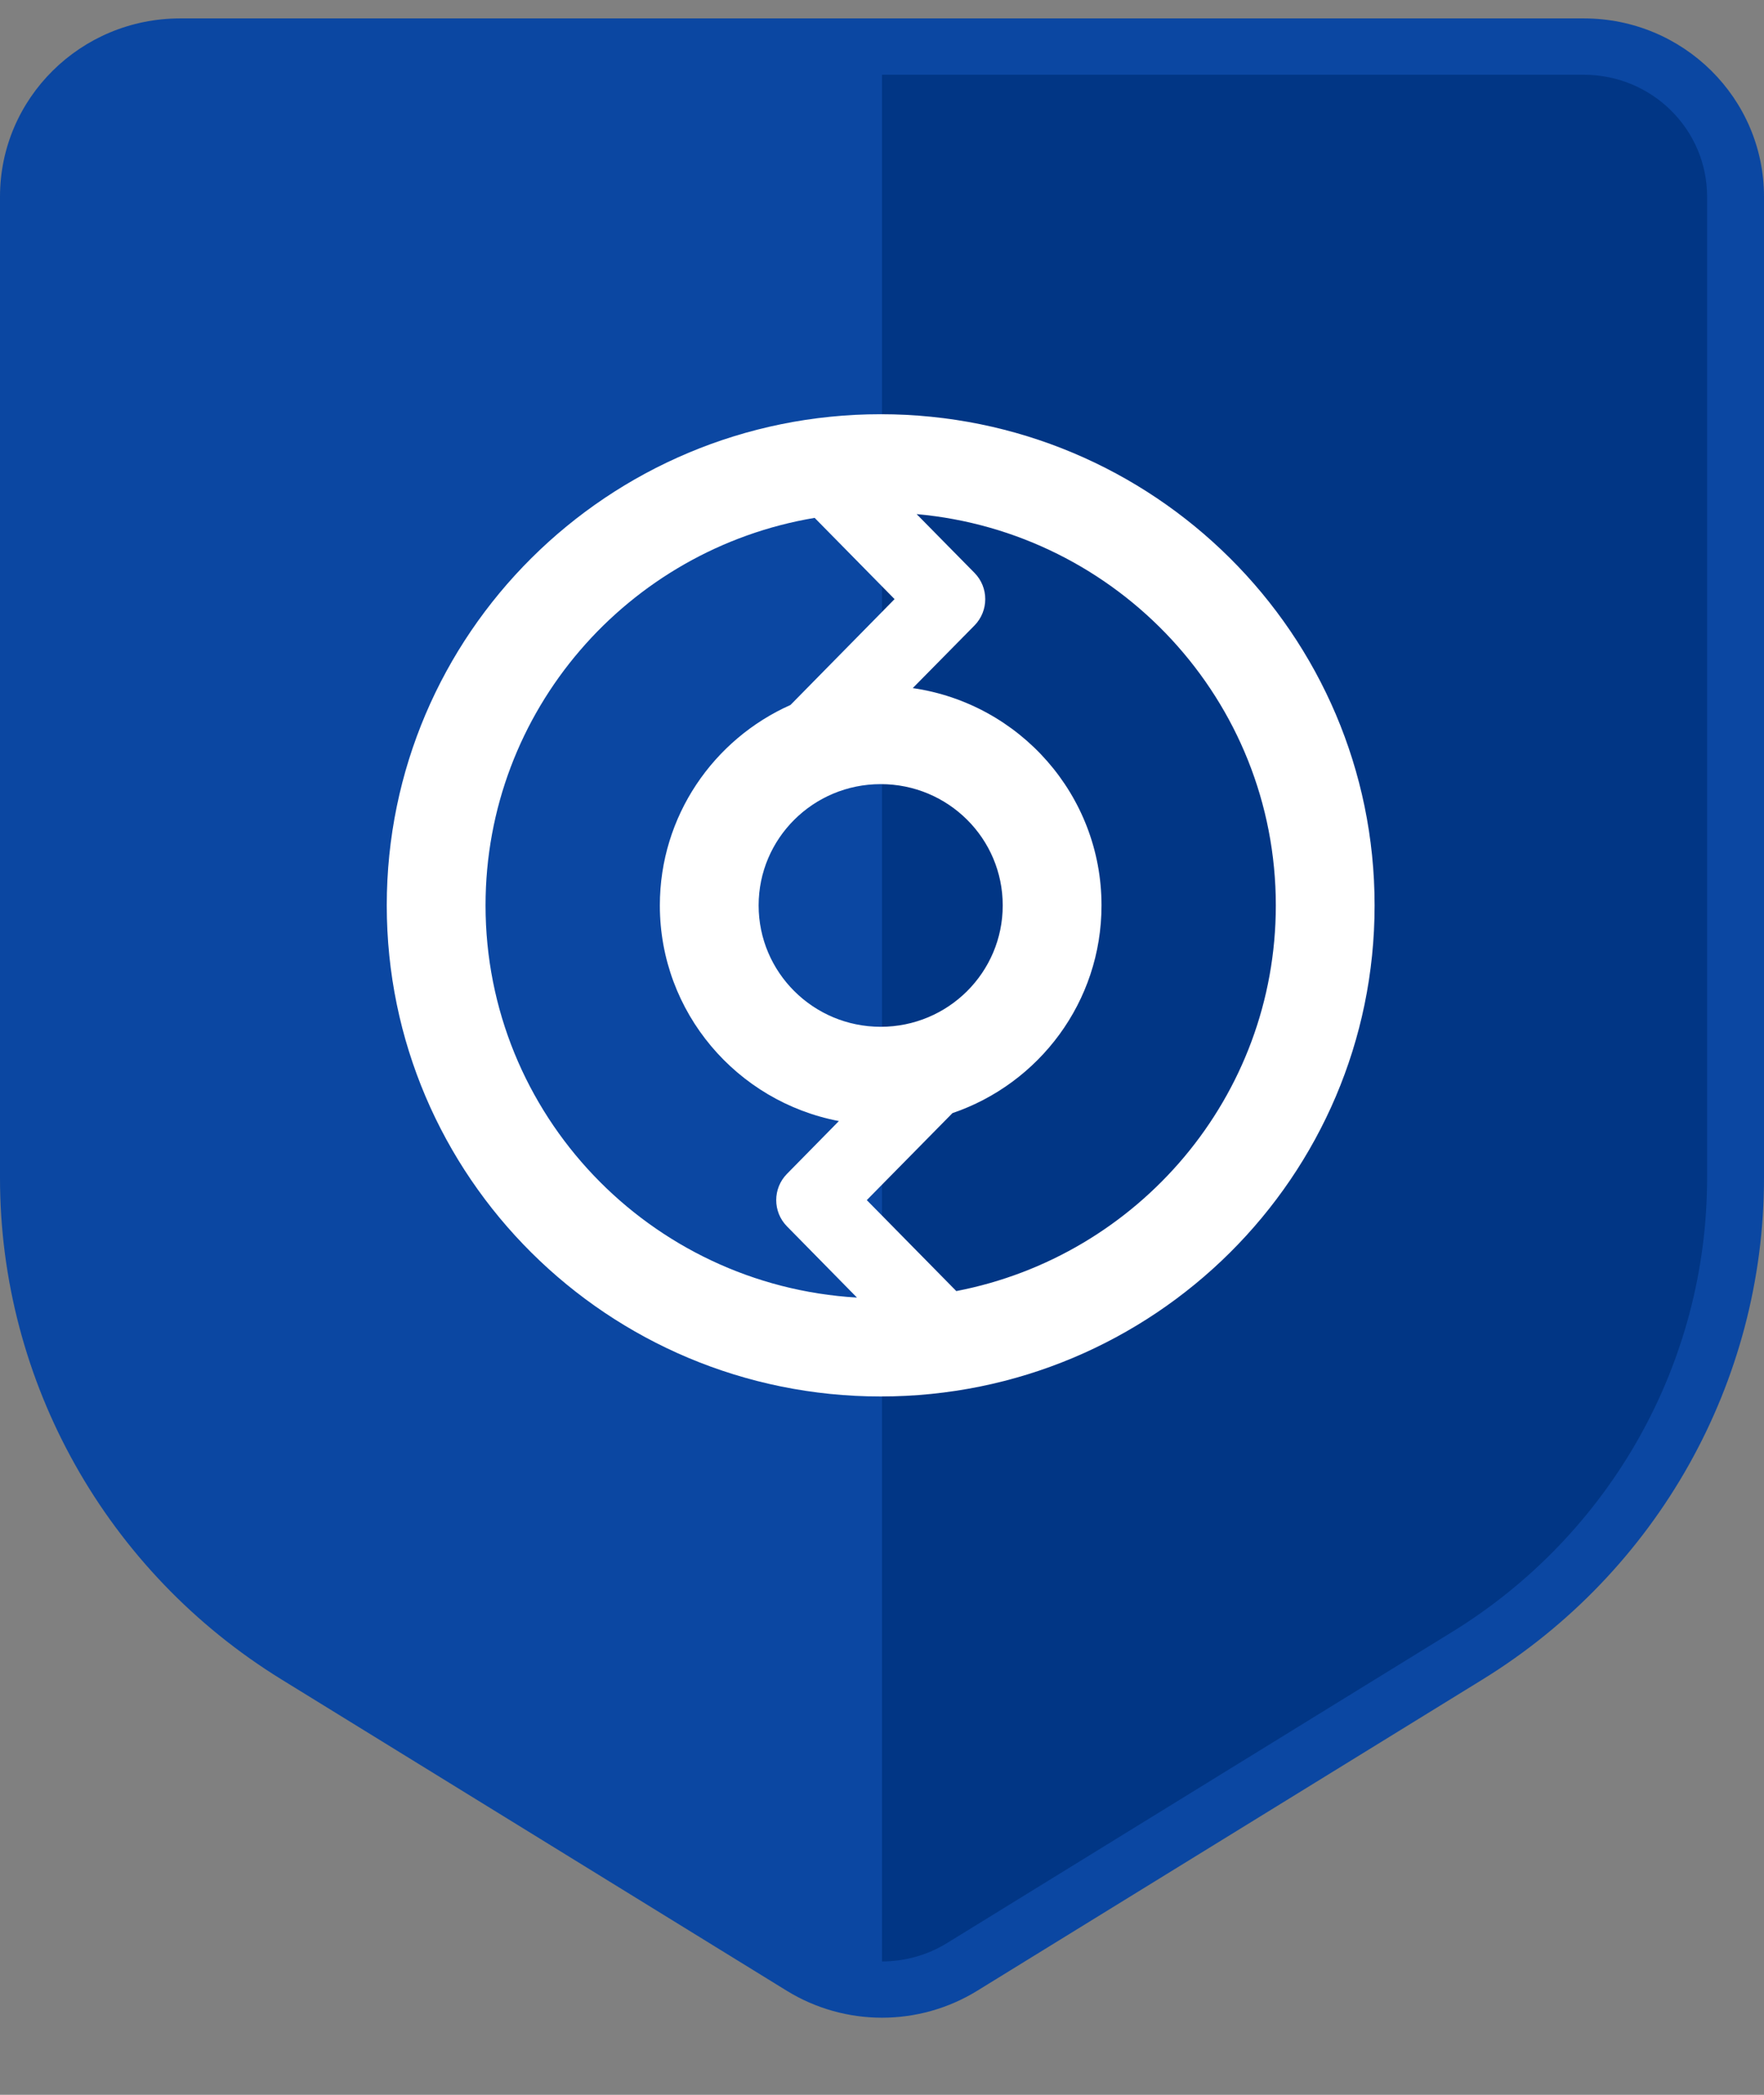 <svg width="16" height="19" viewBox="0 0 16 19" fill="none" xmlns="http://www.w3.org/2000/svg">
<rect x="0" y="0" width="16" height="19" fill="#808080" stroke="none"/>
<g id="Group 12208">
<path id="Vector 773" d="M0.258 10.741V1.792C0.258 1.037 0.874 0.424 1.634 0.424H8H14.365C15.126 0.424 15.742 1.037 15.742 1.792V10.741C15.742 12.513 14.822 14.159 13.31 15.096L8.728 17.935C8.282 18.211 7.717 18.211 7.272 17.935L2.69 15.096C1.177 14.159 0.258 12.513 0.258 10.741Z" fill="#0B47A2"/>
<path id="Intersect" fill-rule="evenodd" clip-rule="evenodd" d="M8 18.142V0.424H8.001H14.366C15.126 0.424 15.743 1.037 15.743 1.792V10.741C15.743 12.513 14.823 14.159 13.311 15.096L8.729 17.935C8.506 18.073 8.253 18.142 8 18.142Z" fill="#013685"/>
<path id="Vector 761 (Stroke)" fill-rule="evenodd" clip-rule="evenodd" d="M1.634 0.678C1.017 0.678 0.516 1.173 0.516 1.784V10.684C0.516 12.358 1.39 13.914 2.826 14.8L7.409 17.623C7.771 17.846 8.229 17.846 8.591 17.623L13.174 14.8C14.611 13.914 15.484 12.358 15.484 10.684V1.784C15.484 1.173 14.983 0.678 14.366 0.678H1.634ZM0 1.784C0 0.891 0.732 0.167 1.634 0.167H14.366C15.268 0.167 16 0.891 16 1.784V10.684C16 12.534 15.035 14.254 13.447 15.233L8.864 18.056C8.335 18.382 7.665 18.382 7.136 18.056L2.554 15.233C0.965 14.254 0 12.534 0 10.684V1.784Z" fill="#0B47A2"/>
<path id="Union" fill-rule="evenodd" clip-rule="evenodd" d="M4.404 8.212C4.404 6.446 5.695 4.981 7.389 4.697L8.114 5.434L7.17 6.394C6.472 6.705 5.985 7.402 5.985 8.212C5.985 9.183 6.684 9.992 7.609 10.168L7.138 10.647C7.008 10.779 7.008 10.991 7.138 11.123L7.773 11.769C5.894 11.659 4.404 10.108 4.404 8.212ZM8.674 11.71C10.325 11.392 11.572 9.947 11.572 8.212C11.572 6.353 10.14 4.826 8.314 4.663L8.839 5.196C8.969 5.328 8.969 5.54 8.839 5.673L8.279 6.241C9.247 6.381 9.991 7.21 9.991 8.212C9.991 9.086 9.426 9.828 8.639 10.096L7.862 10.885L8.674 11.71ZM7.988 3.757C5.514 3.757 3.508 5.752 3.508 8.212C3.508 10.672 5.514 12.666 7.988 12.666C10.462 12.666 12.468 10.672 12.468 8.212C12.468 5.752 10.462 3.757 7.988 3.757ZM6.881 8.212C6.881 7.604 7.377 7.112 7.988 7.112C8.6 7.112 9.095 7.604 9.095 8.212C9.095 8.82 8.6 9.313 7.988 9.313C7.377 9.313 6.881 8.82 6.881 8.212Z" fill="white"/>
</g>
</svg>
